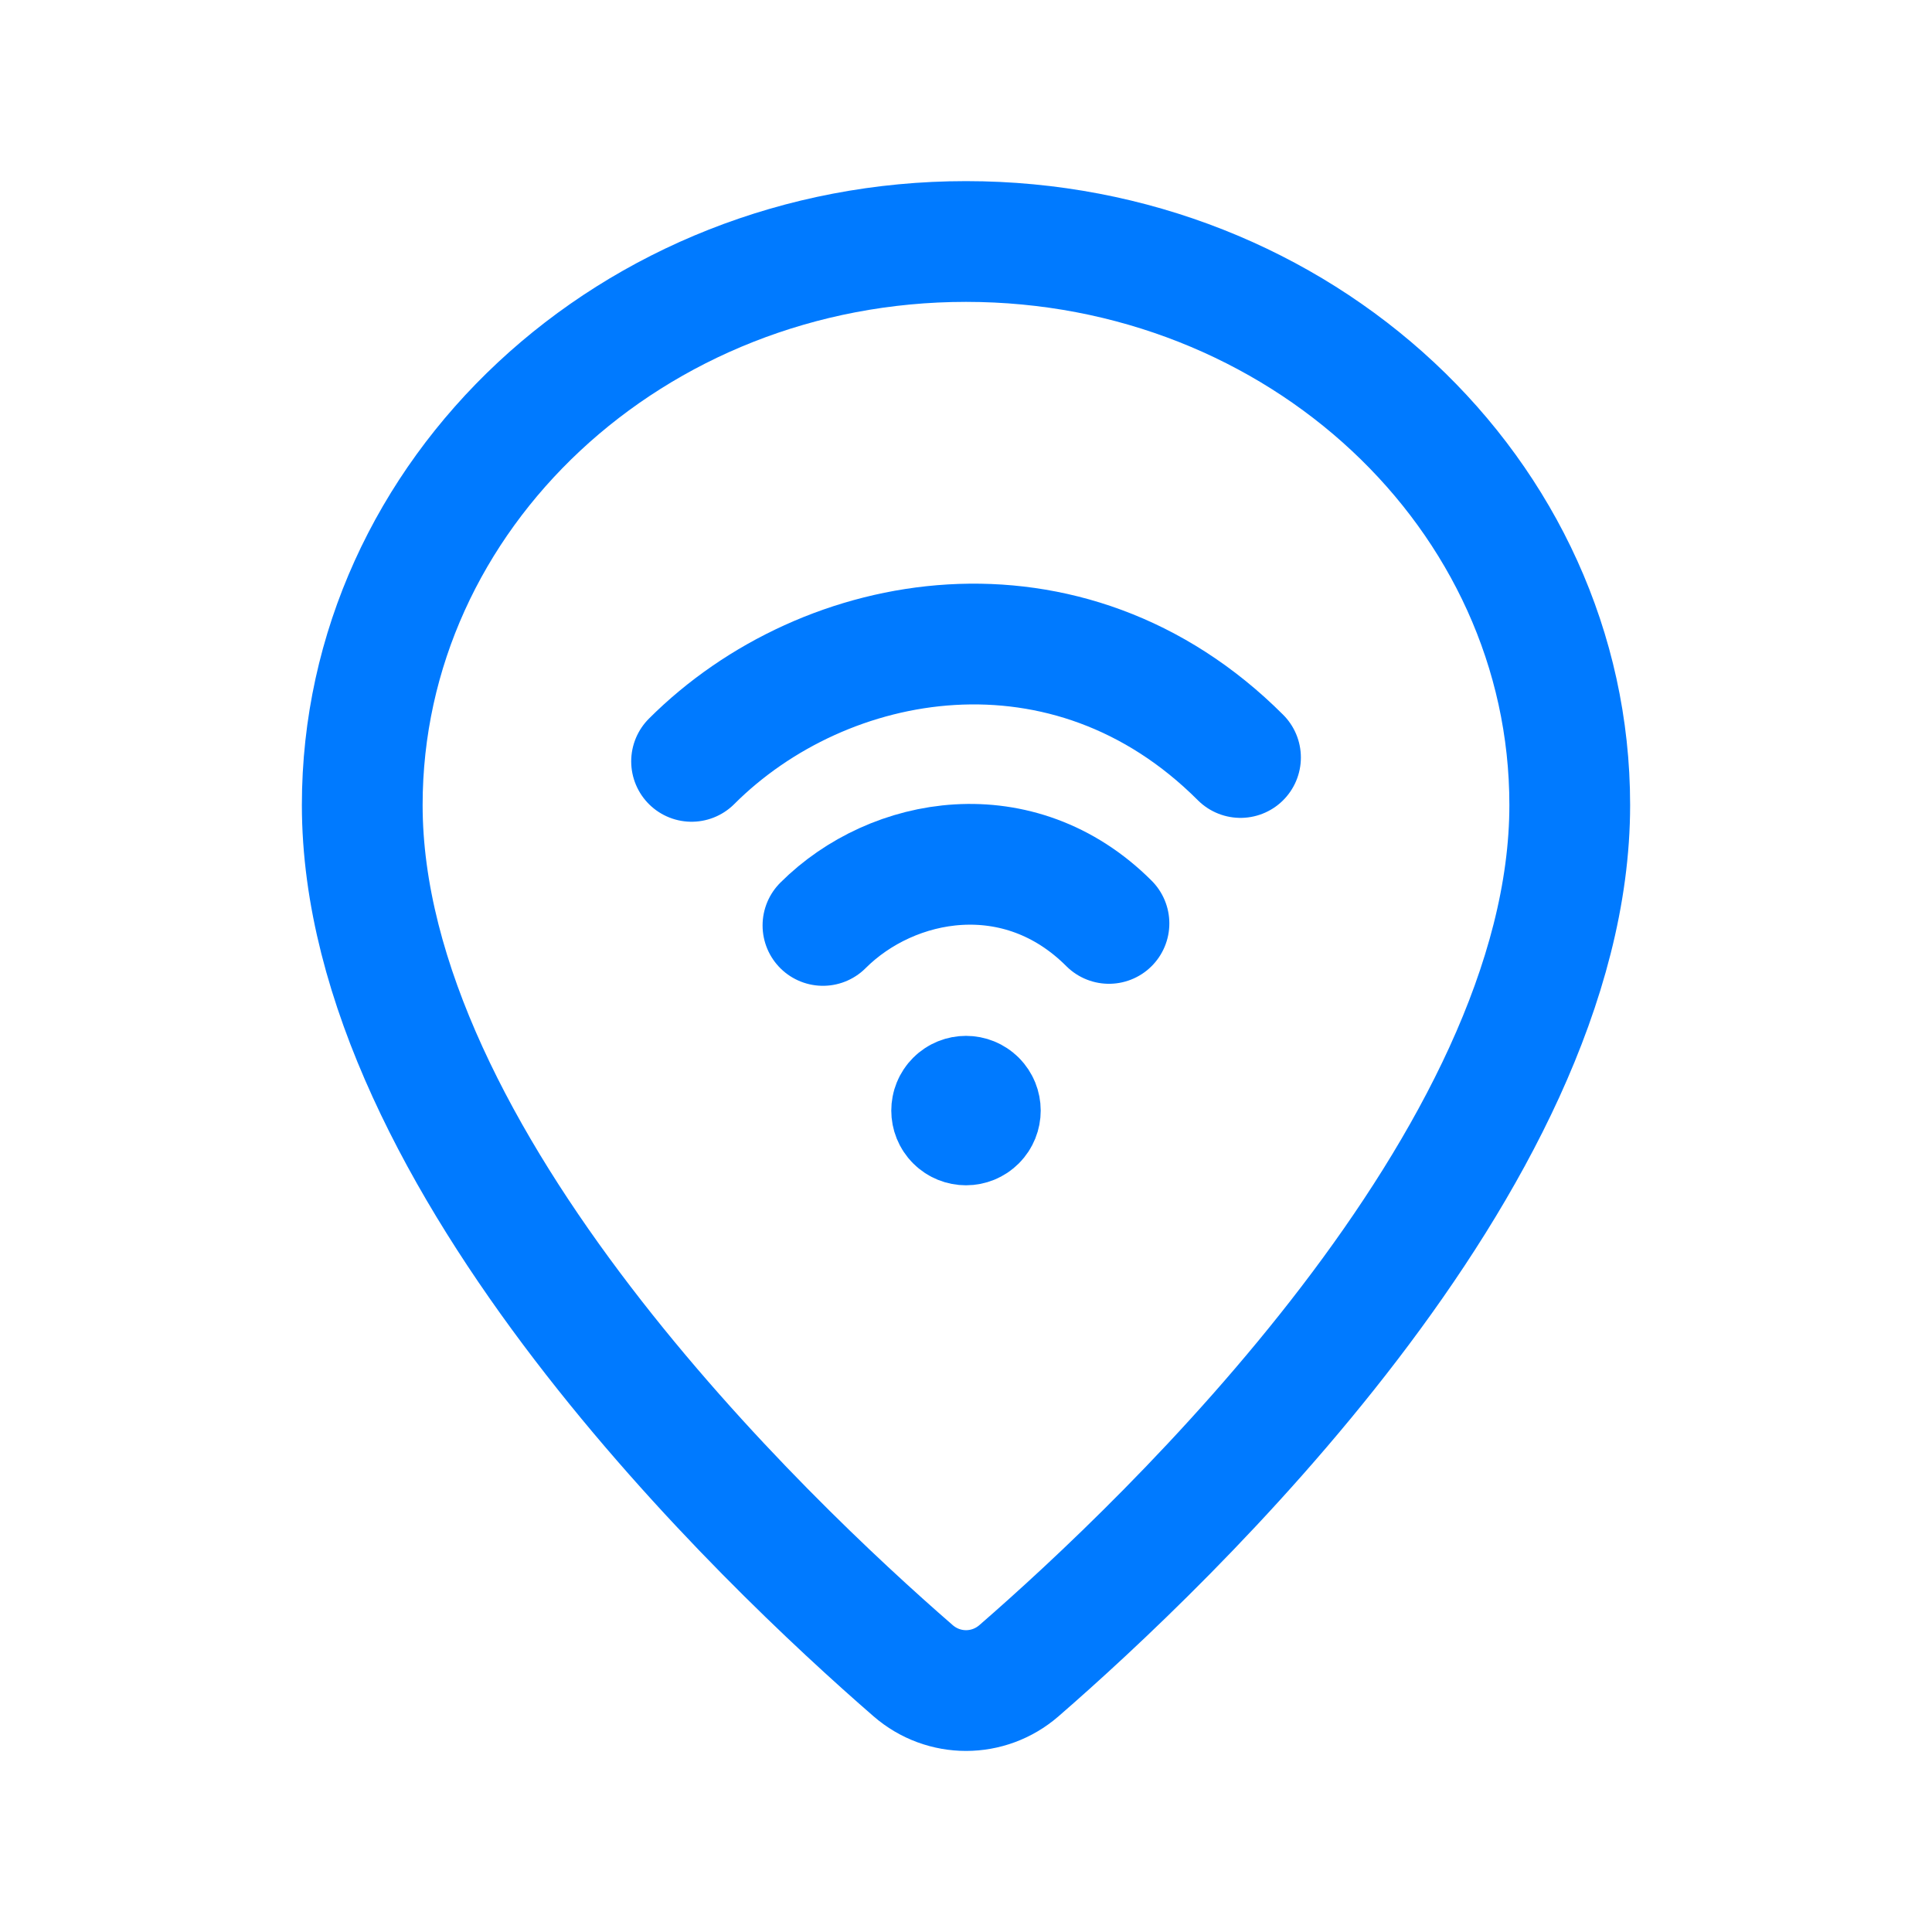 <svg width="48" height="48" viewBox="0 0 48 48" fill="none" xmlns="http://www.w3.org/2000/svg">
<path d="M30.82 18.82C26.536 14.536 20.5 15.598 17.182 18.916" stroke="#007AFF" stroke-width="3" stroke-linecap="round" stroke-linejoin="round"/>
<path d="M27.552 22.942C25.32 20.71 22.176 21.264 20.446 22.992" stroke="#007AFF" stroke-width="3" stroke-linecap="round" stroke-linejoin="round"/>
<path fill-rule="evenodd" clip-rule="evenodd" d="M9 20C9 28.822 19.028 38.332 22.686 41.508C23.444 42.166 24.558 42.166 25.316 41.508C28.972 38.332 39 28.822 39 20C39 12.268 32.284 6 24 6C15.716 6 9 12.268 9 20Z" stroke="#007AFF" stroke-width="3" stroke-linecap="round" stroke-linejoin="round"/>
<path d="M24.252 27.34C24.391 27.479 24.391 27.705 24.252 27.844C24.113 27.983 23.887 27.983 23.748 27.844C23.609 27.705 23.609 27.479 23.748 27.34C23.887 27.201 24.113 27.201 24.252 27.34" stroke="#007AFF" stroke-width="3" stroke-linecap="round" stroke-linejoin="round"/>
</svg>

